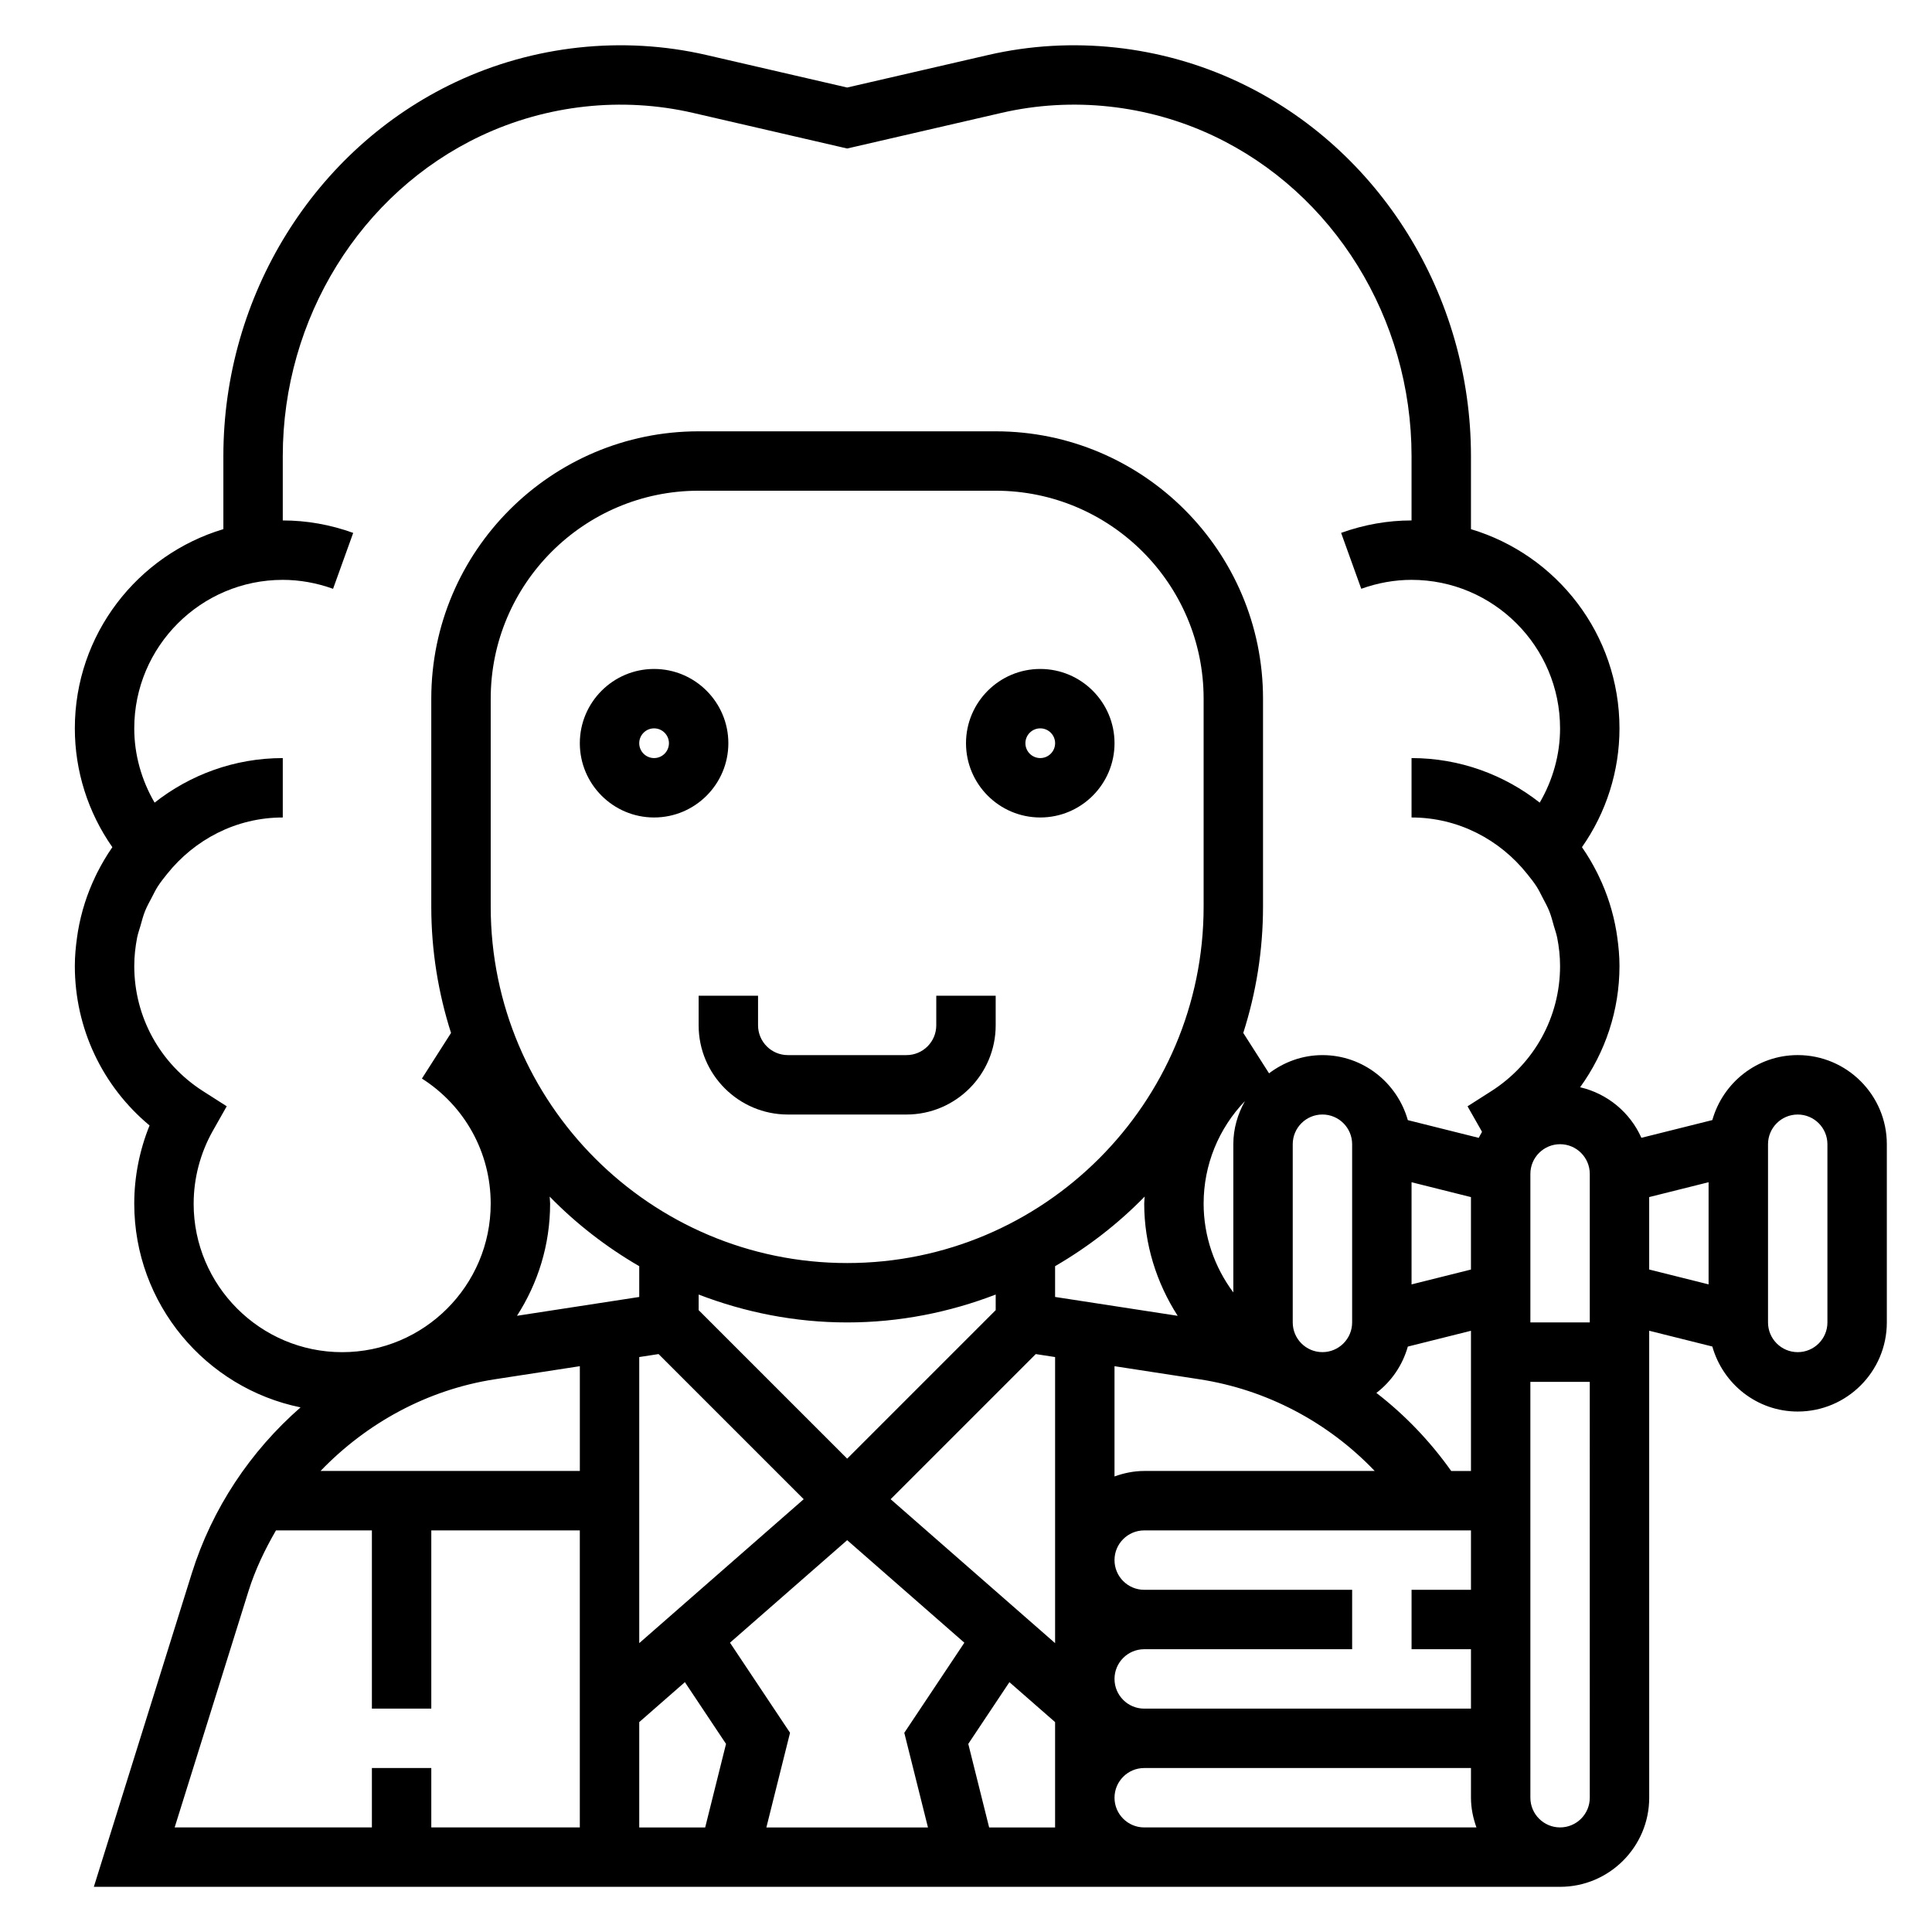 <?xml version="1.0" encoding="UTF-8"?>
<!-- Uploaded to: SVG Repo, www.svgrepo.com, Generator: SVG Repo Mixer Tools -->
<svg fill="#000000" width="800px" height="800px" version="1.1" viewBox="144 144 512 512" xmlns="http://www.w3.org/2000/svg">
 <g>
  <path d="m620.41 423.61c-10.793 0-19.82 7.32-22.625 17.223l-18.797 4.699c-2.977-6.684-8.965-11.715-16.238-13.398 6.66-9.215 10.43-20.363 10.43-32.137 0-2.574-0.234-5.094-0.582-7.574-0.07-0.535-0.156-1.062-0.242-1.598-0.867-5.133-2.434-10.004-4.621-14.555-0.148-0.316-0.301-0.629-0.457-0.945-1.188-2.356-2.512-4.621-4.008-6.762-0.016-0.016-0.023-0.039-0.031-0.055 6.453-9.211 9.941-20.176 9.941-31.488 0-24.914-16.625-45.988-39.359-52.781v-19.363c0-42.547-24.137-81.453-61.504-99.094-20.664-9.762-44.273-12.328-66.457-7.203l-37.352 8.617-37.344-8.629c-22.176-5.102-45.785-2.551-66.457 7.203-37.379 17.648-61.512 56.547-61.512 99.094v19.363c-22.727 6.805-39.363 27.875-39.363 52.793 0 11.312 3.488 22.277 9.941 31.488-0.016 0.016-0.023 0.039-0.031 0.055-1.496 2.148-2.816 4.41-4.008 6.762-0.156 0.316-0.309 0.629-0.457 0.945-2.18 4.551-3.754 9.422-4.621 14.555-0.094 0.535-0.172 1.062-0.242 1.605-0.344 2.481-0.582 4.992-0.582 7.566 0 16.516 7.297 31.859 19.805 42.266-2.664 6.562-4.059 13.609-4.059 20.711 0 26.609 18.965 48.871 44.074 53.996-13.258 11.594-23.434 26.734-28.836 44.02l-25.945 83.039h388.57c13.02 0 23.617-10.598 23.617-23.617l-0.004-110.21v-13.539l16.734 4.18c2.805 9.91 11.832 17.23 22.625 17.23 13.02 0 23.617-10.598 23.617-23.617v-47.23c0-13.02-10.598-23.617-23.617-23.617zm-39.359 37.629 15.742-3.938v27.07l-15.742-3.938zm-15.742-6.141v39.359h-15.742v-39.359c0-4.344 3.527-7.871 7.871-7.871s7.871 3.527 7.871 7.871zm-336.36 78.723c12.211-12.699 28.316-21.547 46.199-24.301l22.516-3.465v27.766zm257.64-39.363v-47.23c0-4.344 3.527-7.871 7.871-7.871s7.871 3.527 7.871 7.871v47.23c0 4.344-3.527 7.871-7.871 7.871-4.344 0.004-7.871-3.523-7.871-7.871zm31.488-37.152 15.742 3.938v19.199l-15.742 3.938zm-138.05 84 38.461-38.461 5.125 0.789v75.816zm-11.516-10.746-39.359-39.359v-4.133c12.238 4.707 25.48 7.391 39.359 7.391 13.879 0 27.117-2.684 39.359-7.391v4.133zm-55.105 48.887v-75.816l5.125-0.789 38.461 38.461zm125.95-73.391 22.508 3.465c17.879 2.746 34.141 11.414 46.445 24.301h-61.082c-2.769 0-5.398 0.566-7.871 1.449zm31.488-58.828v39.281c-5.008-6.715-7.871-14.941-7.871-23.539 0-10.289 3.992-19.926 10.941-27.16-1.898 3.406-3.07 7.262-3.07 11.418zm-14.746 45.477-32.488-5v-8.156c8.73-5.07 16.727-11.258 23.734-18.445-0.023 0.625-0.117 1.238-0.117 1.871 0 10.703 3.242 20.969 8.871 29.73zm6.875-108.45c0 52.09-42.375 94.465-94.465 94.465-52.09 0-94.465-42.375-94.465-94.465v-55.105c0-30.387 24.727-55.105 55.105-55.105h78.719c30.379 0 55.105 24.719 55.105 55.105zm-149.57 95.301v8.156l-32.395 4.984c5.535-8.594 8.777-18.77 8.777-29.719 0-0.629-0.094-1.242-0.117-1.867 7.008 7.188 15.004 13.375 23.734 18.445zm0 120.82 12.098-10.586 10.902 16.359-5.523 22.145h-17.477zm24.051-21.047 31.055-27.168 31.055 27.176-15.918 23.875 6.273 25.082h-42.824l6.273-25.09zm63.148 26.82 10.902-16.359 12.105 10.586v27.918h-17.477zm38.754-17.219c0-4.344 3.527-7.871 7.871-7.871h55.105v-15.742h-55.105c-4.344 0-7.871-3.527-7.871-7.871s3.527-7.871 7.871-7.871h86.594v15.742h-15.742v15.742h15.742v15.742l-86.594 0.004c-4.344 0-7.871-3.527-7.871-7.875zm94.465-55.102h-5.234c-5.613-7.902-12.281-14.863-19.828-20.688 3.984-3.055 6.926-7.328 8.328-12.281l16.734-4.188zm-338.5-70.848c0-6.738 1.762-13.422 5.086-19.309l3.676-6.496-6.289-4.016c-11.406-7.289-18.215-19.68-18.215-33.156 0-2.566 0.285-5.07 0.754-7.504 0.211-1.078 0.59-2.102 0.891-3.148 0.371-1.316 0.707-2.637 1.211-3.898 0.488-1.211 1.125-2.363 1.738-3.519 0.52-1 1.008-2.016 1.605-2.961 0.754-1.188 1.645-2.289 2.535-3.402 7.223-9.023 18.195-14.93 30.625-14.93v-15.742c-12.816 0-24.602 4.441-33.969 11.809-3.469-5.961-5.391-12.715-5.391-19.68 0-21.703 17.656-39.359 39.359-39.359 4.473 0 8.965 0.805 13.328 2.371l5.336-14.816c-6.074-2.191-12.359-3.301-18.664-3.301v-17.051c0-36.496 20.602-69.801 52.484-84.859 17.5-8.25 37.422-10.43 56.207-6.102l40.879 9.445 40.879-9.438c18.75-4.336 38.707-2.172 56.207 6.094 31.879 15.066 52.48 48.371 52.48 84.859v17.051c-6.305 0-12.586 1.109-18.664 3.297l5.336 14.816c4.363-1.566 8.859-2.367 13.328-2.367 21.703 0 39.359 17.656 39.359 39.359 0 6.965-1.922 13.723-5.391 19.68-9.367-7.367-21.152-11.809-33.969-11.809v15.742c12.43 0 23.402 5.902 30.621 14.934 0.891 1.109 1.777 2.211 2.535 3.402 0.605 0.945 1.094 1.969 1.613 2.969 0.605 1.156 1.242 2.305 1.73 3.512 0.504 1.258 0.844 2.582 1.211 3.906 0.301 1.047 0.676 2.07 0.891 3.141 0.477 2.43 0.758 4.934 0.758 7.5 0 13.477-6.809 25.867-18.215 33.156l-6.305 4.023 3.699 6.504c0.047 0.086 0.078 0.195 0.133 0.285-0.285 0.527-0.613 1.023-0.859 1.574l-18.797-4.699c-2.809-9.906-11.84-17.23-22.633-17.23-5.328 0-10.195 1.844-14.145 4.824l-6.832-10.699c3.375-10.566 5.234-21.809 5.234-33.484v-55.105c0-39.062-31.781-70.848-70.848-70.848h-78.723c-39.07 0-70.848 31.789-70.848 70.848v55.105c0 11.676 1.859 22.914 5.234 33.488l-7.715 12.082c11.418 7.281 18.227 19.672 18.227 33.152 0 21.703-17.656 39.359-39.359 39.359s-39.363-17.656-39.363-39.359zm14.527 102.7c1.785-5.707 4.352-11.035 7.289-16.113h25.418v47.23h15.742v-47.23h39.359v78.719h-39.359v-15.742h-15.742v15.742l-52.27 0.004zm237.38 62.609c-4.344 0-7.871-3.527-7.871-7.871s3.527-7.871 7.871-7.871h86.594v7.871c0 2.769 0.566 5.398 1.449 7.871zm118.08-7.875c0 4.344-3.527 7.871-7.871 7.871s-7.871-3.527-7.871-7.871l-0.004-110.21h15.742zm62.977-125.95c0 4.344-3.527 7.871-7.871 7.871s-7.871-3.527-7.871-7.871v-47.23c0-4.344 3.527-7.871 7.871-7.871s7.871 3.527 7.871 7.871z"/>
  <path d="m337.02 340.96c0-10.848-8.824-19.68-19.68-19.68s-19.68 8.832-19.68 19.68c0 10.848 8.824 19.68 19.68 19.68s19.68-8.832 19.68-19.68zm-19.68 3.938c-2.164 0-3.938-1.762-3.938-3.938 0-2.172 1.77-3.938 3.938-3.938 2.164 0 3.938 1.762 3.938 3.938-0.004 2.176-1.773 3.938-3.938 3.938z"/>
  <path d="m419.68 321.28c-10.855 0-19.68 8.832-19.68 19.68 0 10.848 8.824 19.68 19.68 19.68 10.855 0 19.68-8.832 19.68-19.68 0-10.848-8.824-19.68-19.68-19.68zm0 23.617c-2.164 0-3.938-1.762-3.938-3.938 0-2.172 1.77-3.938 3.938-3.938 2.164 0 3.938 1.762 3.938 3.938-0.004 2.176-1.773 3.938-3.938 3.938z"/>
  <path d="m392.12 415.72c0 4.352-3.539 7.894-7.894 7.894h-31.441c-4.352 0-7.894-3.543-7.894-7.894v-7.848h-15.742v7.848c-0.004 13.035 10.602 23.641 23.637 23.641h31.441c13.035 0 23.641-10.605 23.641-23.641v-7.848h-15.742z"/>
 </g>
</svg>
